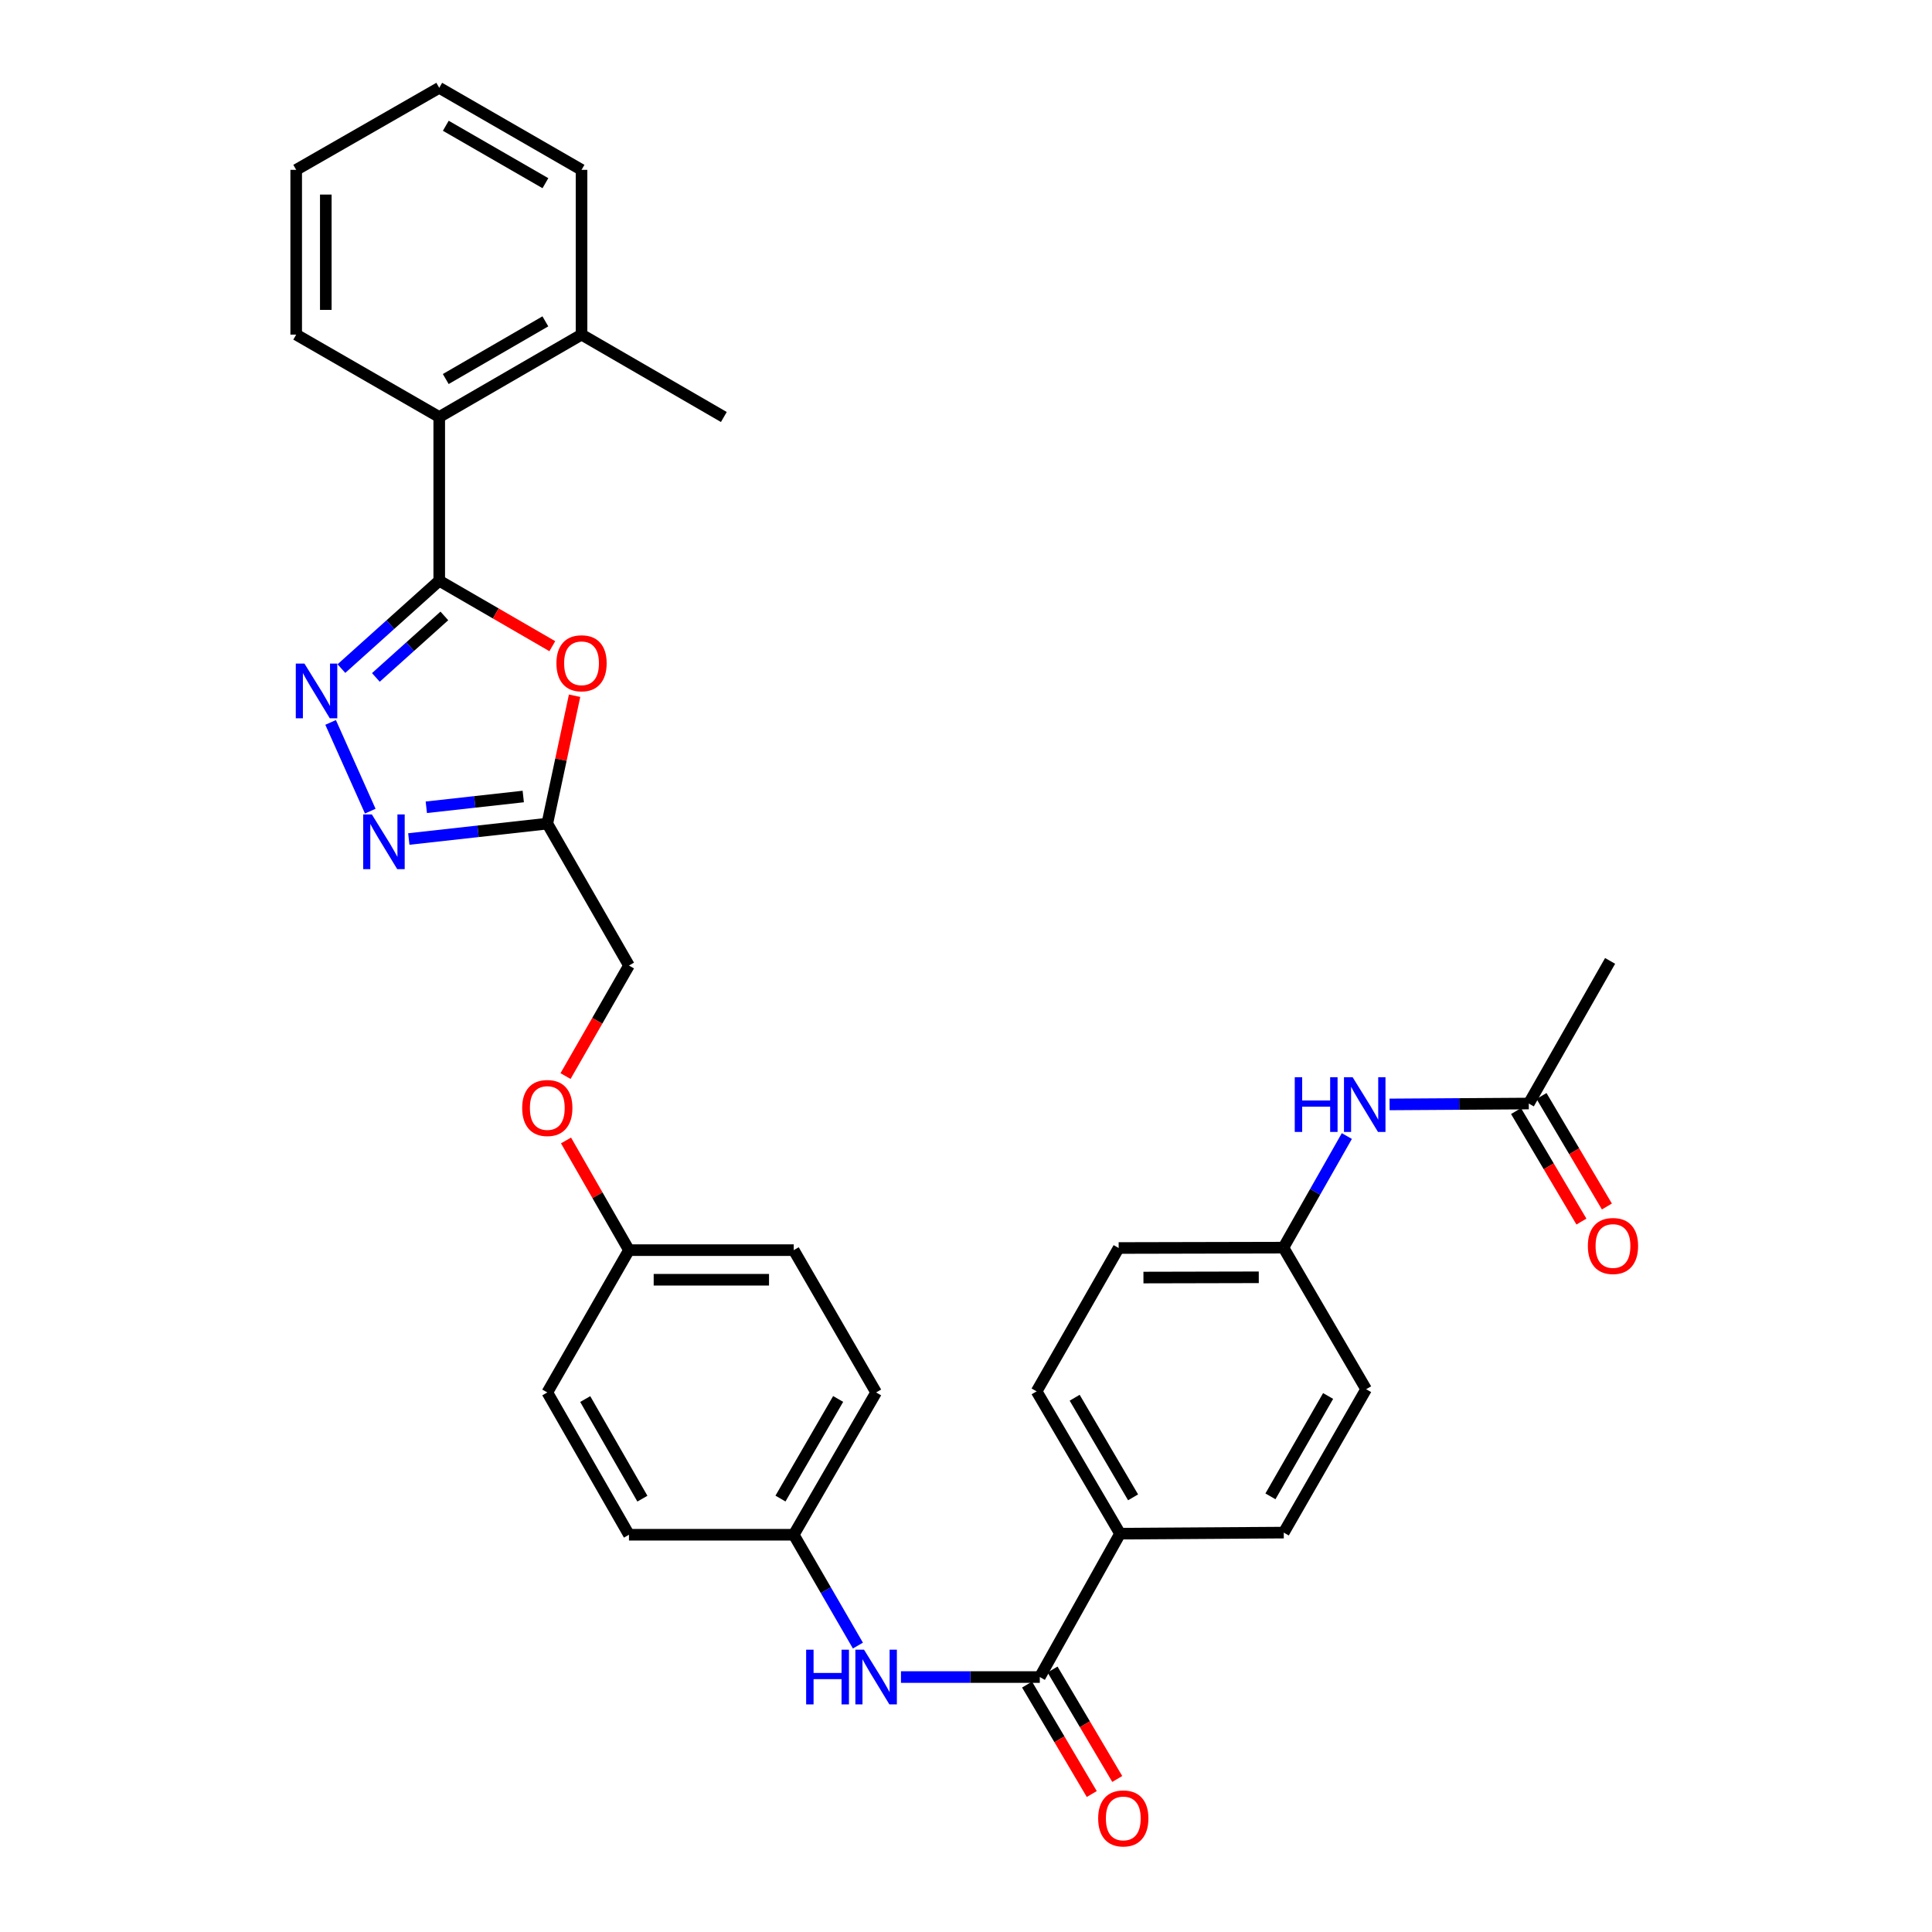 <?xml version='1.0' encoding='iso-8859-1'?>
<svg version='1.1' baseProfile='full'
              xmlns='http://www.w3.org/2000/svg'
                      xmlns:rdkit='http://www.rdkit.org/xml'
                      xmlns:xlink='http://www.w3.org/1999/xlink'
                  xml:space='preserve'
width='1000px' height='1000px' viewBox='0 0 1000 1000'>
<!-- END OF HEADER -->
<rect style='opacity:1.0;fill:#FFFFFF;stroke:none' width='1000' height='1000' x='0' y='0'> </rect>
<path class='bond-0' d='M 227.349,300.579 L 202.032,323.32' style='fill:none;fill-rule:evenodd;stroke:#000000;stroke-width:6px;stroke-linecap:butt;stroke-linejoin:miter;stroke-opacity:1' />
<path class='bond-0' d='M 202.032,323.32 L 176.715,346.062' style='fill:none;fill-rule:evenodd;stroke:#0000FF;stroke-width:6px;stroke-linecap:butt;stroke-linejoin:miter;stroke-opacity:1' />
<path class='bond-0' d='M 229.993,318.8 L 212.271,334.719' style='fill:none;fill-rule:evenodd;stroke:#000000;stroke-width:6px;stroke-linecap:butt;stroke-linejoin:miter;stroke-opacity:1' />
<path class='bond-0' d='M 212.271,334.719 L 194.549,350.638' style='fill:none;fill-rule:evenodd;stroke:#0000FF;stroke-width:6px;stroke-linecap:butt;stroke-linejoin:miter;stroke-opacity:1' />
<path class='bond-1' d='M 227.349,300.579 L 256.613,317.522' style='fill:none;fill-rule:evenodd;stroke:#000000;stroke-width:6px;stroke-linecap:butt;stroke-linejoin:miter;stroke-opacity:1' />
<path class='bond-1' d='M 256.613,317.522 L 285.876,334.465' style='fill:none;fill-rule:evenodd;stroke:#FF0000;stroke-width:6px;stroke-linecap:butt;stroke-linejoin:miter;stroke-opacity:1' />
<path class='bond-5' d='M 227.349,300.579 L 227.349,215.841' style='fill:none;fill-rule:evenodd;stroke:#000000;stroke-width:6px;stroke-linecap:butt;stroke-linejoin:miter;stroke-opacity:1' />
<path class='bond-2' d='M 171.124,373.925 L 191.647,419.848' style='fill:none;fill-rule:evenodd;stroke:#0000FF;stroke-width:6px;stroke-linecap:butt;stroke-linejoin:miter;stroke-opacity:1' />
<path class='bond-3' d='M 297.402,360.108 L 290.342,393.205' style='fill:none;fill-rule:evenodd;stroke:#FF0000;stroke-width:6px;stroke-linecap:butt;stroke-linejoin:miter;stroke-opacity:1' />
<path class='bond-3' d='M 290.342,393.205 L 283.282,426.302' style='fill:none;fill-rule:evenodd;stroke:#000000;stroke-width:6px;stroke-linecap:butt;stroke-linejoin:miter;stroke-opacity:1' />
<path class='bond-32' d='M 211.598,434.27 L 247.44,430.286' style='fill:none;fill-rule:evenodd;stroke:#0000FF;stroke-width:6px;stroke-linecap:butt;stroke-linejoin:miter;stroke-opacity:1' />
<path class='bond-32' d='M 247.44,430.286 L 283.282,426.302' style='fill:none;fill-rule:evenodd;stroke:#000000;stroke-width:6px;stroke-linecap:butt;stroke-linejoin:miter;stroke-opacity:1' />
<path class='bond-32' d='M 220.658,417.846 L 245.747,415.058' style='fill:none;fill-rule:evenodd;stroke:#0000FF;stroke-width:6px;stroke-linecap:butt;stroke-linejoin:miter;stroke-opacity:1' />
<path class='bond-32' d='M 245.747,415.058 L 270.837,412.269' style='fill:none;fill-rule:evenodd;stroke:#000000;stroke-width:6px;stroke-linecap:butt;stroke-linejoin:miter;stroke-opacity:1' />
<path class='bond-13' d='M 283.282,426.302 L 325.553,499.762' style='fill:none;fill-rule:evenodd;stroke:#000000;stroke-width:6px;stroke-linecap:butt;stroke-linejoin:miter;stroke-opacity:1' />
<path class='bond-4' d='M 538.202,868.037 L 502.27,868.037' style='fill:none;fill-rule:evenodd;stroke:#000000;stroke-width:6px;stroke-linecap:butt;stroke-linejoin:miter;stroke-opacity:1' />
<path class='bond-4' d='M 502.27,868.037 L 466.339,868.037' style='fill:none;fill-rule:evenodd;stroke:#0000FF;stroke-width:6px;stroke-linecap:butt;stroke-linejoin:miter;stroke-opacity:1' />
<path class='bond-7' d='M 538.202,868.037 L 579.741,793.82' style='fill:none;fill-rule:evenodd;stroke:#000000;stroke-width:6px;stroke-linecap:butt;stroke-linejoin:miter;stroke-opacity:1' />
<path class='bond-10' d='M 531.607,871.935 L 548.351,900.261' style='fill:none;fill-rule:evenodd;stroke:#000000;stroke-width:6px;stroke-linecap:butt;stroke-linejoin:miter;stroke-opacity:1' />
<path class='bond-10' d='M 548.351,900.261 L 565.095,928.586' style='fill:none;fill-rule:evenodd;stroke:#FF0000;stroke-width:6px;stroke-linecap:butt;stroke-linejoin:miter;stroke-opacity:1' />
<path class='bond-10' d='M 544.797,864.139 L 561.54,892.464' style='fill:none;fill-rule:evenodd;stroke:#000000;stroke-width:6px;stroke-linecap:butt;stroke-linejoin:miter;stroke-opacity:1' />
<path class='bond-10' d='M 561.54,892.464 L 578.284,920.789' style='fill:none;fill-rule:evenodd;stroke:#FF0000;stroke-width:6px;stroke-linecap:butt;stroke-linejoin:miter;stroke-opacity:1' />
<path class='bond-11' d='M 227.349,215.841 L 301.004,173.195' style='fill:none;fill-rule:evenodd;stroke:#000000;stroke-width:6px;stroke-linecap:butt;stroke-linejoin:miter;stroke-opacity:1' />
<path class='bond-11' d='M 230.72,196.185 L 282.279,166.333' style='fill:none;fill-rule:evenodd;stroke:#000000;stroke-width:6px;stroke-linecap:butt;stroke-linejoin:miter;stroke-opacity:1' />
<path class='bond-26' d='M 227.349,215.841 L 153.311,173.195' style='fill:none;fill-rule:evenodd;stroke:#000000;stroke-width:6px;stroke-linecap:butt;stroke-linejoin:miter;stroke-opacity:1' />
<path class='bond-6' d='M 444.051,851.749 L 427.443,823.065' style='fill:none;fill-rule:evenodd;stroke:#0000FF;stroke-width:6px;stroke-linecap:butt;stroke-linejoin:miter;stroke-opacity:1' />
<path class='bond-6' d='M 427.443,823.065 L 410.835,794.382' style='fill:none;fill-rule:evenodd;stroke:#000000;stroke-width:6px;stroke-linecap:butt;stroke-linejoin:miter;stroke-opacity:1' />
<path class='bond-14' d='M 579.741,793.82 L 536.55,720.165' style='fill:none;fill-rule:evenodd;stroke:#000000;stroke-width:6px;stroke-linecap:butt;stroke-linejoin:miter;stroke-opacity:1' />
<path class='bond-14' d='M 586.479,775.021 L 556.246,723.463' style='fill:none;fill-rule:evenodd;stroke:#000000;stroke-width:6px;stroke-linecap:butt;stroke-linejoin:miter;stroke-opacity:1' />
<path class='bond-15' d='M 579.741,793.82 L 664.47,793.275' style='fill:none;fill-rule:evenodd;stroke:#000000;stroke-width:6px;stroke-linecap:butt;stroke-linejoin:miter;stroke-opacity:1' />
<path class='bond-8' d='M 791.292,571.186 L 755.269,571.418' style='fill:none;fill-rule:evenodd;stroke:#000000;stroke-width:6px;stroke-linecap:butt;stroke-linejoin:miter;stroke-opacity:1' />
<path class='bond-8' d='M 755.269,571.418 L 719.246,571.649' style='fill:none;fill-rule:evenodd;stroke:#0000FF;stroke-width:6px;stroke-linecap:butt;stroke-linejoin:miter;stroke-opacity:1' />
<path class='bond-12' d='M 784.698,575.088 L 801.62,603.685' style='fill:none;fill-rule:evenodd;stroke:#000000;stroke-width:6px;stroke-linecap:butt;stroke-linejoin:miter;stroke-opacity:1' />
<path class='bond-12' d='M 801.62,603.685 L 818.541,632.283' style='fill:none;fill-rule:evenodd;stroke:#FF0000;stroke-width:6px;stroke-linecap:butt;stroke-linejoin:miter;stroke-opacity:1' />
<path class='bond-12' d='M 797.885,567.285 L 814.806,595.883' style='fill:none;fill-rule:evenodd;stroke:#000000;stroke-width:6px;stroke-linecap:butt;stroke-linejoin:miter;stroke-opacity:1' />
<path class='bond-12' d='M 814.806,595.883 L 831.727,624.481' style='fill:none;fill-rule:evenodd;stroke:#FF0000;stroke-width:6px;stroke-linecap:butt;stroke-linejoin:miter;stroke-opacity:1' />
<path class='bond-27' d='M 791.292,571.186 L 833.384,497.361' style='fill:none;fill-rule:evenodd;stroke:#000000;stroke-width:6px;stroke-linecap:butt;stroke-linejoin:miter;stroke-opacity:1' />
<path class='bond-9' d='M 697.126,588.02 L 680.713,616.899' style='fill:none;fill-rule:evenodd;stroke:#0000FF;stroke-width:6px;stroke-linecap:butt;stroke-linejoin:miter;stroke-opacity:1' />
<path class='bond-9' d='M 680.713,616.899 L 664.3,645.778' style='fill:none;fill-rule:evenodd;stroke:#000000;stroke-width:6px;stroke-linecap:butt;stroke-linejoin:miter;stroke-opacity:1' />
<path class='bond-28' d='M 301.004,173.195 L 374.659,215.841' style='fill:none;fill-rule:evenodd;stroke:#000000;stroke-width:6px;stroke-linecap:butt;stroke-linejoin:miter;stroke-opacity:1' />
<path class='bond-29' d='M 301.004,173.195 L 301.004,87.913' style='fill:none;fill-rule:evenodd;stroke:#000000;stroke-width:6px;stroke-linecap:butt;stroke-linejoin:miter;stroke-opacity:1' />
<path class='bond-17' d='M 325.553,499.762 L 309.136,528.368' style='fill:none;fill-rule:evenodd;stroke:#000000;stroke-width:6px;stroke-linecap:butt;stroke-linejoin:miter;stroke-opacity:1' />
<path class='bond-17' d='M 309.136,528.368 L 292.719,556.974' style='fill:none;fill-rule:evenodd;stroke:#FF0000;stroke-width:6px;stroke-linecap:butt;stroke-linejoin:miter;stroke-opacity:1' />
<path class='bond-21' d='M 536.55,720.165 L 579.017,645.965' style='fill:none;fill-rule:evenodd;stroke:#000000;stroke-width:6px;stroke-linecap:butt;stroke-linejoin:miter;stroke-opacity:1' />
<path class='bond-20' d='M 664.47,793.275 L 707.107,719.058' style='fill:none;fill-rule:evenodd;stroke:#000000;stroke-width:6px;stroke-linecap:butt;stroke-linejoin:miter;stroke-opacity:1' />
<path class='bond-20' d='M 657.58,774.51 L 687.426,722.559' style='fill:none;fill-rule:evenodd;stroke:#000000;stroke-width:6px;stroke-linecap:butt;stroke-linejoin:miter;stroke-opacity:1' />
<path class='bond-16' d='M 410.835,794.382 L 453.481,720.727' style='fill:none;fill-rule:evenodd;stroke:#000000;stroke-width:6px;stroke-linecap:butt;stroke-linejoin:miter;stroke-opacity:1' />
<path class='bond-16' d='M 403.973,775.656 L 433.825,724.098' style='fill:none;fill-rule:evenodd;stroke:#000000;stroke-width:6px;stroke-linecap:butt;stroke-linejoin:miter;stroke-opacity:1' />
<path class='bond-34' d='M 410.835,794.382 L 325.553,794.382' style='fill:none;fill-rule:evenodd;stroke:#000000;stroke-width:6px;stroke-linecap:butt;stroke-linejoin:miter;stroke-opacity:1' />
<path class='bond-19' d='M 292.971,590.3 L 309.262,618.686' style='fill:none;fill-rule:evenodd;stroke:#FF0000;stroke-width:6px;stroke-linecap:butt;stroke-linejoin:miter;stroke-opacity:1' />
<path class='bond-19' d='M 309.262,618.686 L 325.553,647.072' style='fill:none;fill-rule:evenodd;stroke:#000000;stroke-width:6px;stroke-linecap:butt;stroke-linejoin:miter;stroke-opacity:1' />
<path class='bond-18' d='M 664.3,645.778 L 707.107,719.058' style='fill:none;fill-rule:evenodd;stroke:#000000;stroke-width:6px;stroke-linecap:butt;stroke-linejoin:miter;stroke-opacity:1' />
<path class='bond-35' d='M 664.3,645.778 L 579.017,645.965' style='fill:none;fill-rule:evenodd;stroke:#000000;stroke-width:6px;stroke-linecap:butt;stroke-linejoin:miter;stroke-opacity:1' />
<path class='bond-35' d='M 651.541,661.128 L 591.843,661.259' style='fill:none;fill-rule:evenodd;stroke:#000000;stroke-width:6px;stroke-linecap:butt;stroke-linejoin:miter;stroke-opacity:1' />
<path class='bond-24' d='M 325.553,647.072 L 283.282,720.727' style='fill:none;fill-rule:evenodd;stroke:#000000;stroke-width:6px;stroke-linecap:butt;stroke-linejoin:miter;stroke-opacity:1' />
<path class='bond-25' d='M 325.553,647.072 L 410.835,647.072' style='fill:none;fill-rule:evenodd;stroke:#000000;stroke-width:6px;stroke-linecap:butt;stroke-linejoin:miter;stroke-opacity:1' />
<path class='bond-25' d='M 338.345,662.393 L 398.043,662.393' style='fill:none;fill-rule:evenodd;stroke:#000000;stroke-width:6px;stroke-linecap:butt;stroke-linejoin:miter;stroke-opacity:1' />
<path class='bond-22' d='M 325.553,794.382 L 283.282,720.727' style='fill:none;fill-rule:evenodd;stroke:#000000;stroke-width:6px;stroke-linecap:butt;stroke-linejoin:miter;stroke-opacity:1' />
<path class='bond-22' d='M 332.501,775.707 L 302.911,724.148' style='fill:none;fill-rule:evenodd;stroke:#000000;stroke-width:6px;stroke-linecap:butt;stroke-linejoin:miter;stroke-opacity:1' />
<path class='bond-23' d='M 453.481,720.727 L 410.835,647.072' style='fill:none;fill-rule:evenodd;stroke:#000000;stroke-width:6px;stroke-linecap:butt;stroke-linejoin:miter;stroke-opacity:1' />
<path class='bond-30' d='M 153.311,173.195 L 153.311,87.913' style='fill:none;fill-rule:evenodd;stroke:#000000;stroke-width:6px;stroke-linecap:butt;stroke-linejoin:miter;stroke-opacity:1' />
<path class='bond-30' d='M 168.633,160.403 L 168.633,100.705' style='fill:none;fill-rule:evenodd;stroke:#000000;stroke-width:6px;stroke-linecap:butt;stroke-linejoin:miter;stroke-opacity:1' />
<path class='bond-33' d='M 301.004,87.913 L 227.349,45.455' style='fill:none;fill-rule:evenodd;stroke:#000000;stroke-width:6px;stroke-linecap:butt;stroke-linejoin:miter;stroke-opacity:1' />
<path class='bond-33' d='M 282.304,94.818 L 230.745,65.097' style='fill:none;fill-rule:evenodd;stroke:#000000;stroke-width:6px;stroke-linecap:butt;stroke-linejoin:miter;stroke-opacity:1' />
<path class='bond-31' d='M 153.311,87.913 L 227.349,45.455' style='fill:none;fill-rule:evenodd;stroke:#000000;stroke-width:6px;stroke-linecap:butt;stroke-linejoin:miter;stroke-opacity:1' />
<path  class='atom-1' d='M 157.58 343.467
L 166.86 358.467
Q 167.78 359.947, 169.26 362.627
Q 170.74 365.307, 170.82 365.467
L 170.82 343.467
L 174.58 343.467
L 174.58 371.787
L 170.7 371.787
L 160.74 355.387
Q 159.58 353.467, 158.34 351.267
Q 157.14 349.067, 156.78 348.387
L 156.78 371.787
L 153.1 371.787
L 153.1 343.467
L 157.58 343.467
' fill='#0000FF'/>
<path  class='atom-2' d='M 288.004 343.304
Q 288.004 336.504, 291.364 332.704
Q 294.724 328.904, 301.004 328.904
Q 307.284 328.904, 310.644 332.704
Q 314.004 336.504, 314.004 343.304
Q 314.004 350.184, 310.604 354.104
Q 307.204 357.984, 301.004 357.984
Q 294.764 357.984, 291.364 354.104
Q 288.004 350.224, 288.004 343.304
M 301.004 354.784
Q 305.324 354.784, 307.644 351.904
Q 310.004 348.984, 310.004 343.304
Q 310.004 337.744, 307.644 334.944
Q 305.324 332.104, 301.004 332.104
Q 296.684 332.104, 294.324 334.904
Q 292.004 337.704, 292.004 343.304
Q 292.004 349.024, 294.324 351.904
Q 296.684 354.784, 301.004 354.784
' fill='#FF0000'/>
<path  class='atom-3' d='M 192.471 421.54
L 201.751 436.54
Q 202.671 438.02, 204.151 440.7
Q 205.631 443.38, 205.711 443.54
L 205.711 421.54
L 209.471 421.54
L 209.471 449.86
L 205.591 449.86
L 195.631 433.46
Q 194.471 431.54, 193.231 429.34
Q 192.031 427.14, 191.671 426.46
L 191.671 449.86
L 187.991 449.86
L 187.991 421.54
L 192.471 421.54
' fill='#0000FF'/>
<path  class='atom-7' d='M 417.261 853.877
L 421.101 853.877
L 421.101 865.917
L 435.581 865.917
L 435.581 853.877
L 439.421 853.877
L 439.421 882.197
L 435.581 882.197
L 435.581 869.117
L 421.101 869.117
L 421.101 882.197
L 417.261 882.197
L 417.261 853.877
' fill='#0000FF'/>
<path  class='atom-7' d='M 447.221 853.877
L 456.501 868.877
Q 457.421 870.357, 458.901 873.037
Q 460.381 875.717, 460.461 875.877
L 460.461 853.877
L 464.221 853.877
L 464.221 882.197
L 460.341 882.197
L 450.381 865.797
Q 449.221 863.877, 447.981 861.677
Q 446.781 859.477, 446.421 858.797
L 446.421 882.197
L 442.741 882.197
L 442.741 853.877
L 447.221 853.877
' fill='#0000FF'/>
<path  class='atom-10' d='M 670.164 557.571
L 674.004 557.571
L 674.004 569.611
L 688.484 569.611
L 688.484 557.571
L 692.324 557.571
L 692.324 585.891
L 688.484 585.891
L 688.484 572.811
L 674.004 572.811
L 674.004 585.891
L 670.164 585.891
L 670.164 557.571
' fill='#0000FF'/>
<path  class='atom-10' d='M 700.124 557.571
L 709.404 572.571
Q 710.324 574.051, 711.804 576.731
Q 713.284 579.411, 713.364 579.571
L 713.364 557.571
L 717.124 557.571
L 717.124 585.891
L 713.244 585.891
L 703.284 569.491
Q 702.124 567.571, 700.884 565.371
Q 699.684 563.171, 699.324 562.491
L 699.324 585.891
L 695.644 585.891
L 695.644 557.571
L 700.124 557.571
' fill='#0000FF'/>
<path  class='atom-11' d='M 568.409 941.21
Q 568.409 934.41, 571.769 930.61
Q 575.129 926.81, 581.409 926.81
Q 587.689 926.81, 591.049 930.61
Q 594.409 934.41, 594.409 941.21
Q 594.409 948.09, 591.009 952.01
Q 587.609 955.89, 581.409 955.89
Q 575.169 955.89, 571.769 952.01
Q 568.409 948.13, 568.409 941.21
M 581.409 952.69
Q 585.729 952.69, 588.049 949.81
Q 590.409 946.89, 590.409 941.21
Q 590.409 935.65, 588.049 932.85
Q 585.729 930.01, 581.409 930.01
Q 577.089 930.01, 574.729 932.81
Q 572.409 935.61, 572.409 941.21
Q 572.409 946.93, 574.729 949.81
Q 577.089 952.69, 581.409 952.69
' fill='#FF0000'/>
<path  class='atom-13' d='M 821.873 644.922
Q 821.873 638.122, 825.233 634.322
Q 828.593 630.522, 834.873 630.522
Q 841.153 630.522, 844.513 634.322
Q 847.873 638.122, 847.873 644.922
Q 847.873 651.802, 844.473 655.722
Q 841.073 659.602, 834.873 659.602
Q 828.633 659.602, 825.233 655.722
Q 821.873 651.842, 821.873 644.922
M 834.873 656.402
Q 839.193 656.402, 841.513 653.522
Q 843.873 650.602, 843.873 644.922
Q 843.873 639.362, 841.513 636.562
Q 839.193 633.722, 834.873 633.722
Q 830.553 633.722, 828.193 636.522
Q 825.873 639.322, 825.873 644.922
Q 825.873 650.642, 828.193 653.522
Q 830.553 656.402, 834.873 656.402
' fill='#FF0000'/>
<path  class='atom-18' d='M 270.282 573.497
Q 270.282 566.697, 273.642 562.897
Q 277.002 559.097, 283.282 559.097
Q 289.562 559.097, 292.922 562.897
Q 296.282 566.697, 296.282 573.497
Q 296.282 580.377, 292.882 584.297
Q 289.482 588.177, 283.282 588.177
Q 277.042 588.177, 273.642 584.297
Q 270.282 580.417, 270.282 573.497
M 283.282 584.977
Q 287.602 584.977, 289.922 582.097
Q 292.282 579.177, 292.282 573.497
Q 292.282 567.937, 289.922 565.137
Q 287.602 562.297, 283.282 562.297
Q 278.962 562.297, 276.602 565.097
Q 274.282 567.897, 274.282 573.497
Q 274.282 579.217, 276.602 582.097
Q 278.962 584.977, 283.282 584.977
' fill='#FF0000'/>
</svg>
